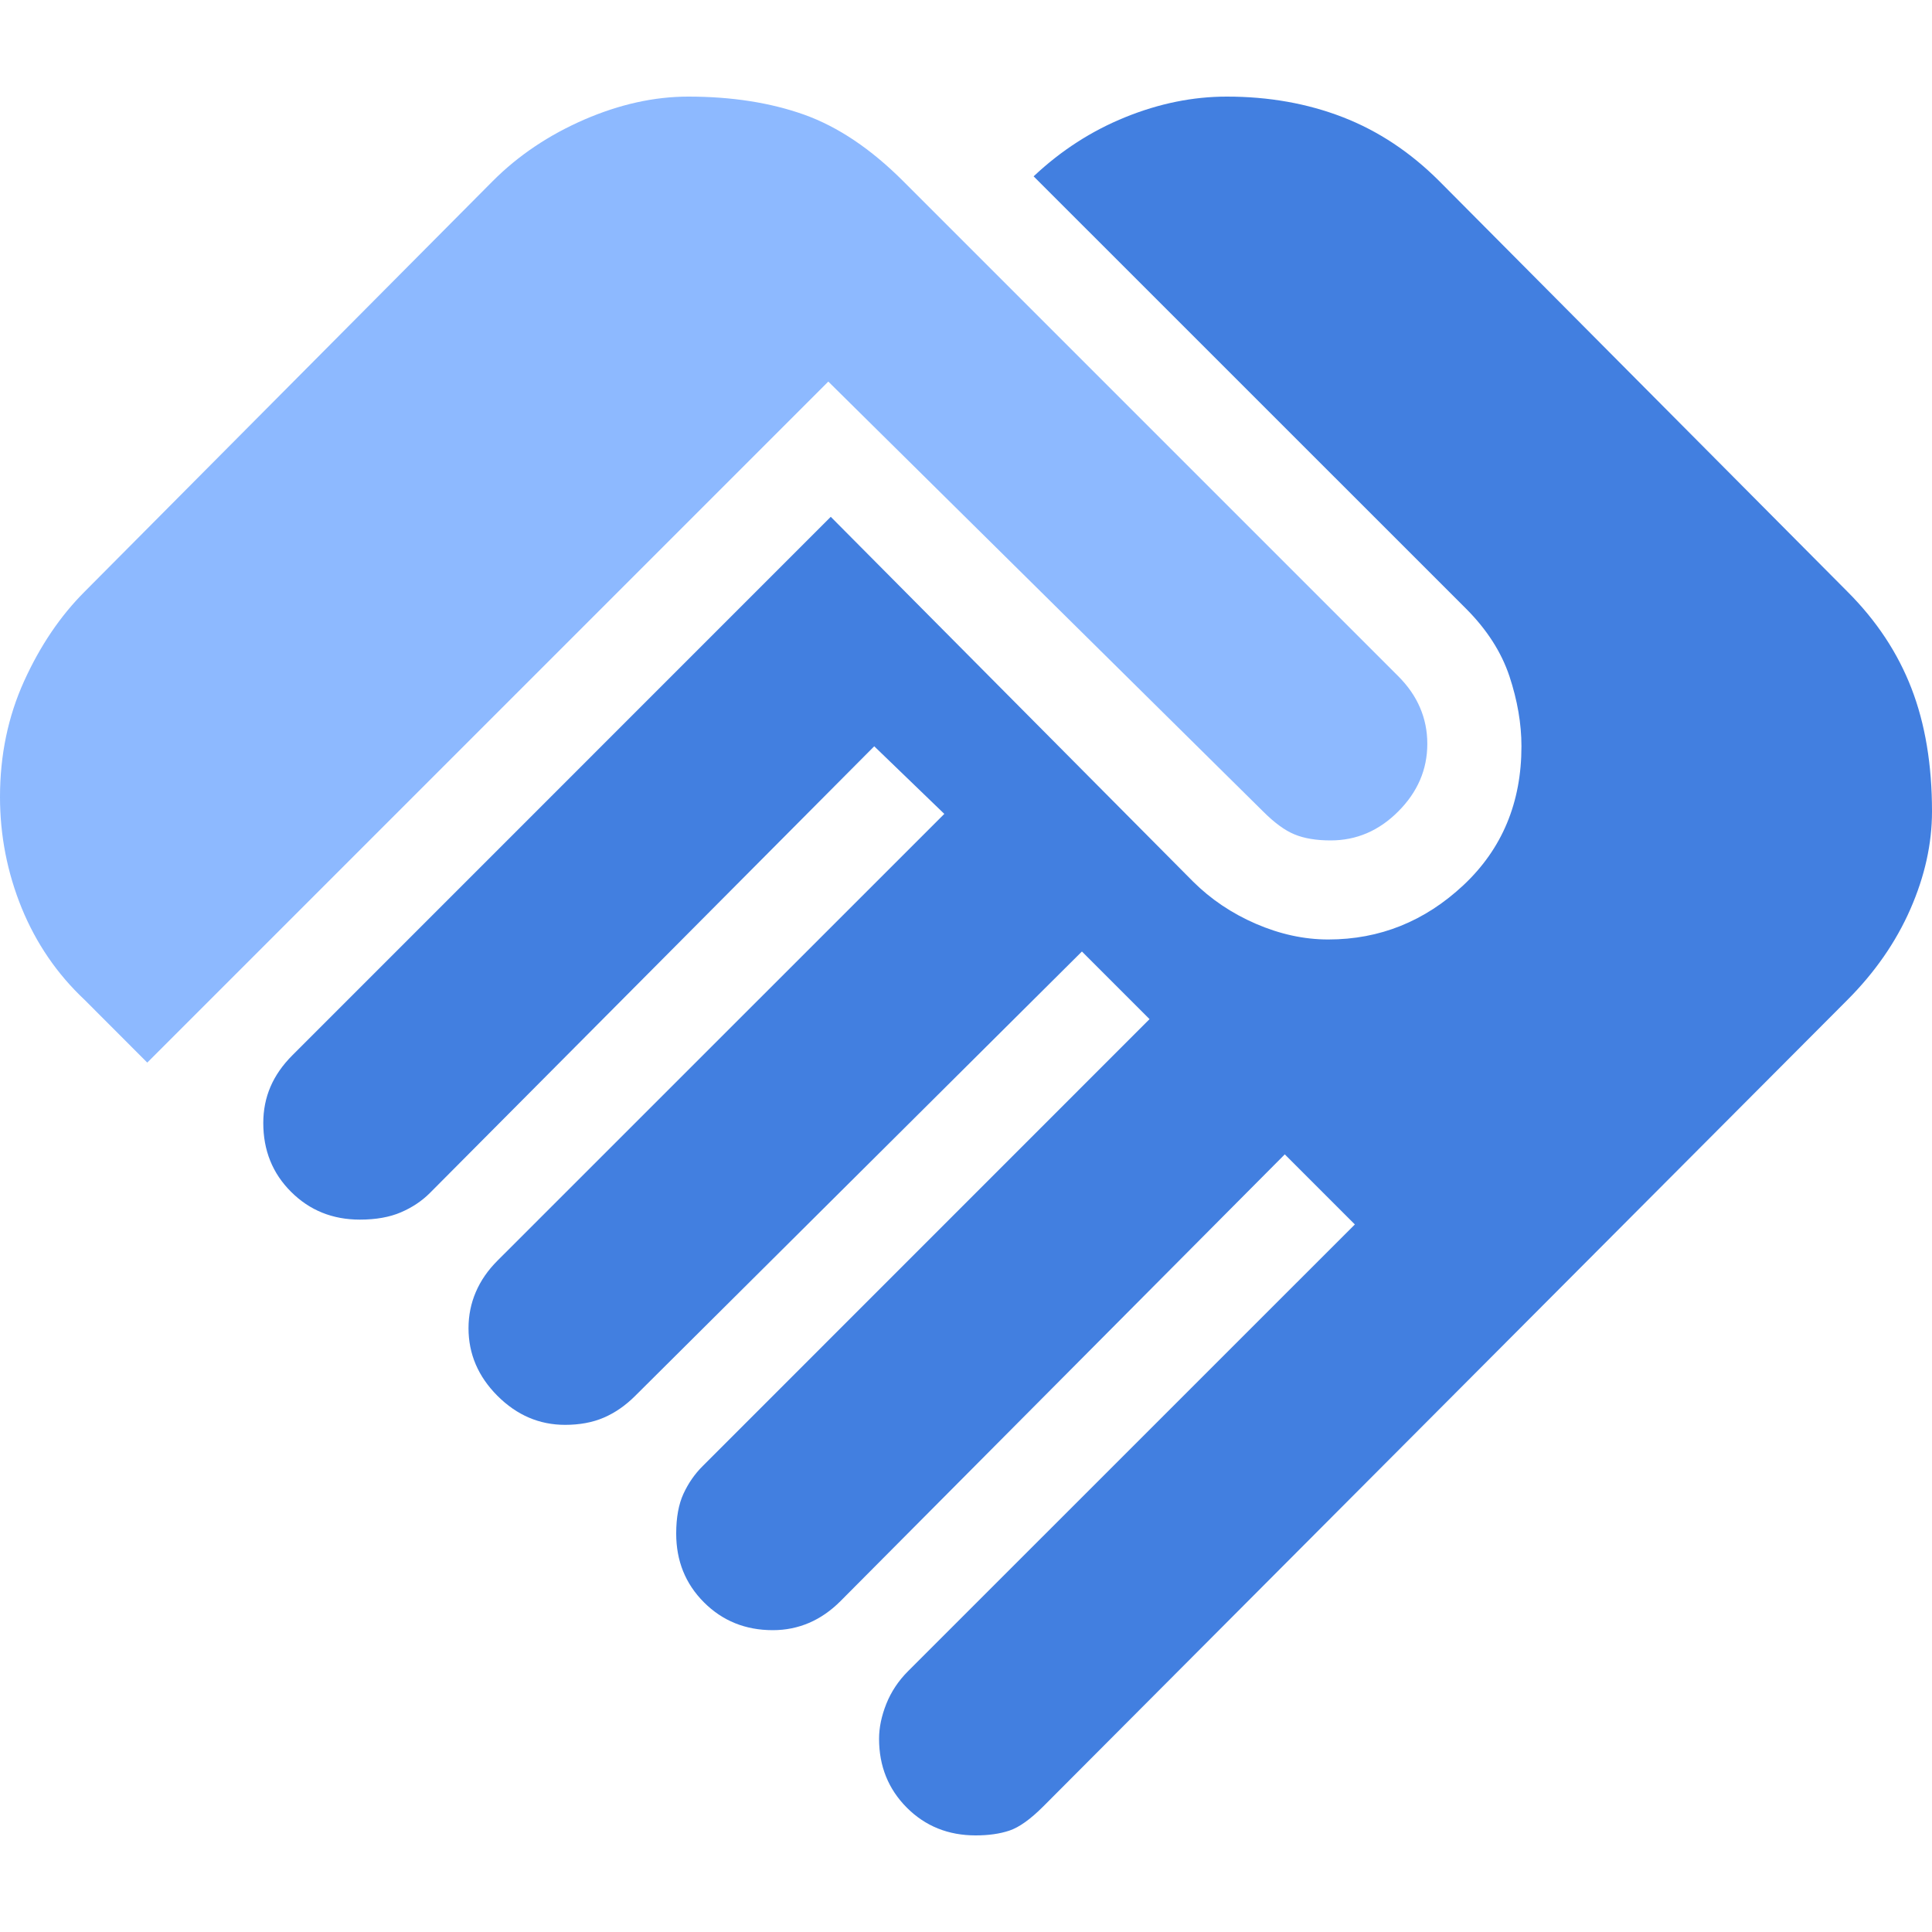 <svg width="22" height="22" viewBox="0 0 22 22" fill="none" xmlns="http://www.w3.org/2000/svg">
<g clip-path="url(#clip0_7136_13973)">
<path d="M1.677 12.1L0.963 11.385C0.651 11.092 0.412 10.743 0.247 10.34C0.083 9.937 0 9.515 0 9.075C0 8.598 0.092 8.158 0.275 7.755C0.458 7.352 0.688 7.013 0.963 6.738L5.61 2.063C5.903 1.769 6.252 1.536 6.655 1.361C7.058 1.187 7.452 1.1 7.838 1.1C8.332 1.1 8.773 1.169 9.158 1.306C9.543 1.444 9.918 1.696 10.285 2.063L15.922 7.7C16.032 7.81 16.115 7.929 16.17 8.058C16.225 8.186 16.253 8.323 16.253 8.47C16.253 8.763 16.142 9.02 15.922 9.24C15.703 9.46 15.446 9.57 15.152 9.57C14.988 9.57 14.85 9.547 14.74 9.501C14.63 9.456 14.511 9.368 14.383 9.24L9.432 4.345L1.677 12.1Z" fill="#8DB9FF"/>
<path d="M11.11 20.9C10.798 20.9 10.537 20.795 10.326 20.584C10.116 20.373 10.01 20.112 10.01 19.8C10.01 19.672 10.038 19.539 10.093 19.401C10.148 19.264 10.23 19.14 10.34 19.03L15.428 13.943L14.63 13.145L9.57 18.233C9.46 18.343 9.341 18.425 9.213 18.48C9.084 18.535 8.947 18.563 8.8 18.563C8.488 18.563 8.227 18.457 8.016 18.246C7.805 18.035 7.7 17.774 7.7 17.463C7.7 17.279 7.728 17.128 7.783 17.009C7.838 16.89 7.911 16.784 8.003 16.693L13.09 11.605L12.32 10.835L7.233 15.895C7.123 16.005 7.003 16.088 6.875 16.143C6.747 16.198 6.6 16.225 6.435 16.225C6.142 16.225 5.885 16.115 5.665 15.895C5.445 15.675 5.335 15.418 5.335 15.125C5.335 14.978 5.363 14.841 5.418 14.713C5.473 14.584 5.555 14.465 5.665 14.355L10.753 9.268L9.955 8.498L4.895 13.585C4.803 13.677 4.693 13.75 4.565 13.805C4.437 13.86 4.281 13.888 4.098 13.888C3.786 13.888 3.525 13.782 3.314 13.571C3.103 13.361 2.998 13.099 2.998 12.788C2.998 12.641 3.025 12.503 3.08 12.375C3.135 12.247 3.218 12.128 3.328 12.018L9.46 5.885L13.585 10.038C13.787 10.239 14.025 10.4 14.3 10.519C14.575 10.638 14.85 10.698 15.125 10.698C15.712 10.698 16.225 10.491 16.665 10.079C17.105 9.666 17.325 9.139 17.325 8.498C17.325 8.241 17.279 7.975 17.188 7.7C17.096 7.425 16.931 7.168 16.693 6.93L11.77 2.008C12.082 1.714 12.43 1.49 12.815 1.334C13.2 1.178 13.585 1.1 13.97 1.1C14.447 1.1 14.887 1.178 15.29 1.334C15.693 1.49 16.06 1.733 16.39 2.063L21.038 6.738C21.368 7.068 21.61 7.434 21.766 7.838C21.922 8.241 22 8.708 22 9.24C22 9.607 21.918 9.978 21.753 10.354C21.588 10.73 21.349 11.073 21.038 11.385L11.88 20.57C11.733 20.717 11.605 20.808 11.495 20.845C11.385 20.882 11.257 20.9 11.11 20.9Z" fill="#427FE0"/>
</g>
<defs>
<clipPath id="clip0_7136_13973">
<rect width="22" height="22" fill="white"/>
</clipPath>
</defs>
</svg>
